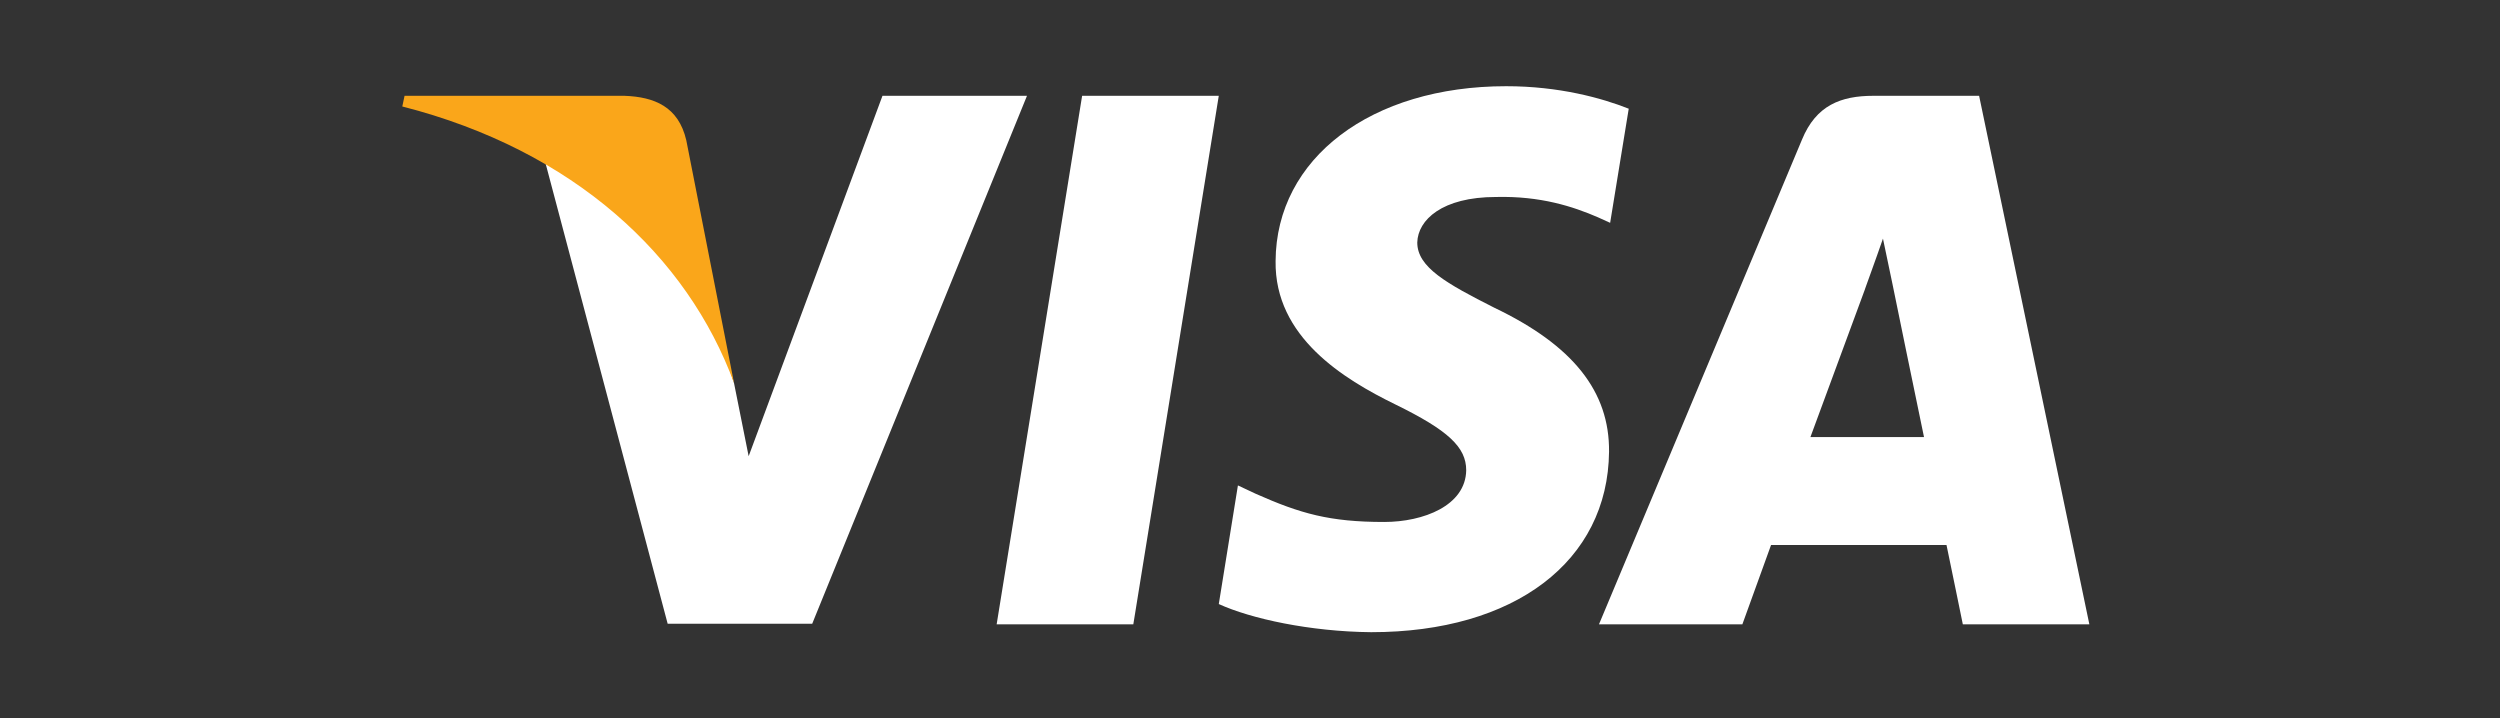 <svg xmlns="http://www.w3.org/2000/svg" width="174" height="50" viewBox="0 0 174 50" fill="none"><rect x="0" y="0" width="174" height="50" fill="#333333" stroke="none"/><path d="M78.879 43.453H69.367L75.316 6.668H84.827L78.879 43.453Z" fill="white"></path><path d="M113.36 7.566C111.484 6.822 108.508 6 104.829 6C95.436 6 88.822 11.009 88.781 18.17C88.703 23.453 93.517 26.388 97.117 28.149C100.797 29.95 102.048 31.124 102.048 32.729C102.01 35.193 99.074 36.329 96.336 36.329C92.538 36.329 90.504 35.744 87.412 34.373L86.159 33.785L84.828 42.042C87.059 43.059 91.169 43.961 95.436 44C105.416 44 111.913 39.069 111.99 31.438C112.028 27.25 109.487 24.041 104.007 21.419C100.68 19.736 98.642 18.602 98.642 16.879C98.681 15.314 100.366 13.71 104.121 13.71C107.213 13.632 109.485 14.375 111.206 15.119L112.066 15.509L113.36 7.566Z" fill="white"></path><path d="M126.005 30.421C126.788 28.308 129.802 20.129 129.802 20.129C129.763 20.208 130.584 17.977 131.054 16.608L131.718 19.777C131.718 19.777 133.52 28.582 133.911 30.421C132.424 30.421 127.884 30.421 126.005 30.421ZM137.746 6.668H130.388C128.12 6.668 126.396 7.333 125.417 9.72L111.289 43.452H121.269C121.269 43.452 122.912 38.912 123.265 37.934C124.36 37.934 134.069 37.934 135.477 37.934C135.75 39.226 136.612 43.452 136.612 43.452H145.419L137.746 6.668Z" fill="white"></path><path d="M61.42 6.668L52.106 31.752L51.088 26.665C49.366 20.794 43.965 14.417 37.938 11.245L46.47 43.414H56.528L71.478 6.668H61.42Z" fill="white"></path><path d="M43.459 6.668H28.157L28 7.411C39.937 10.464 47.843 17.822 51.091 26.666L47.765 9.76C47.217 7.411 45.534 6.745 43.459 6.668Z" fill="#FAA61A"></path></svg>